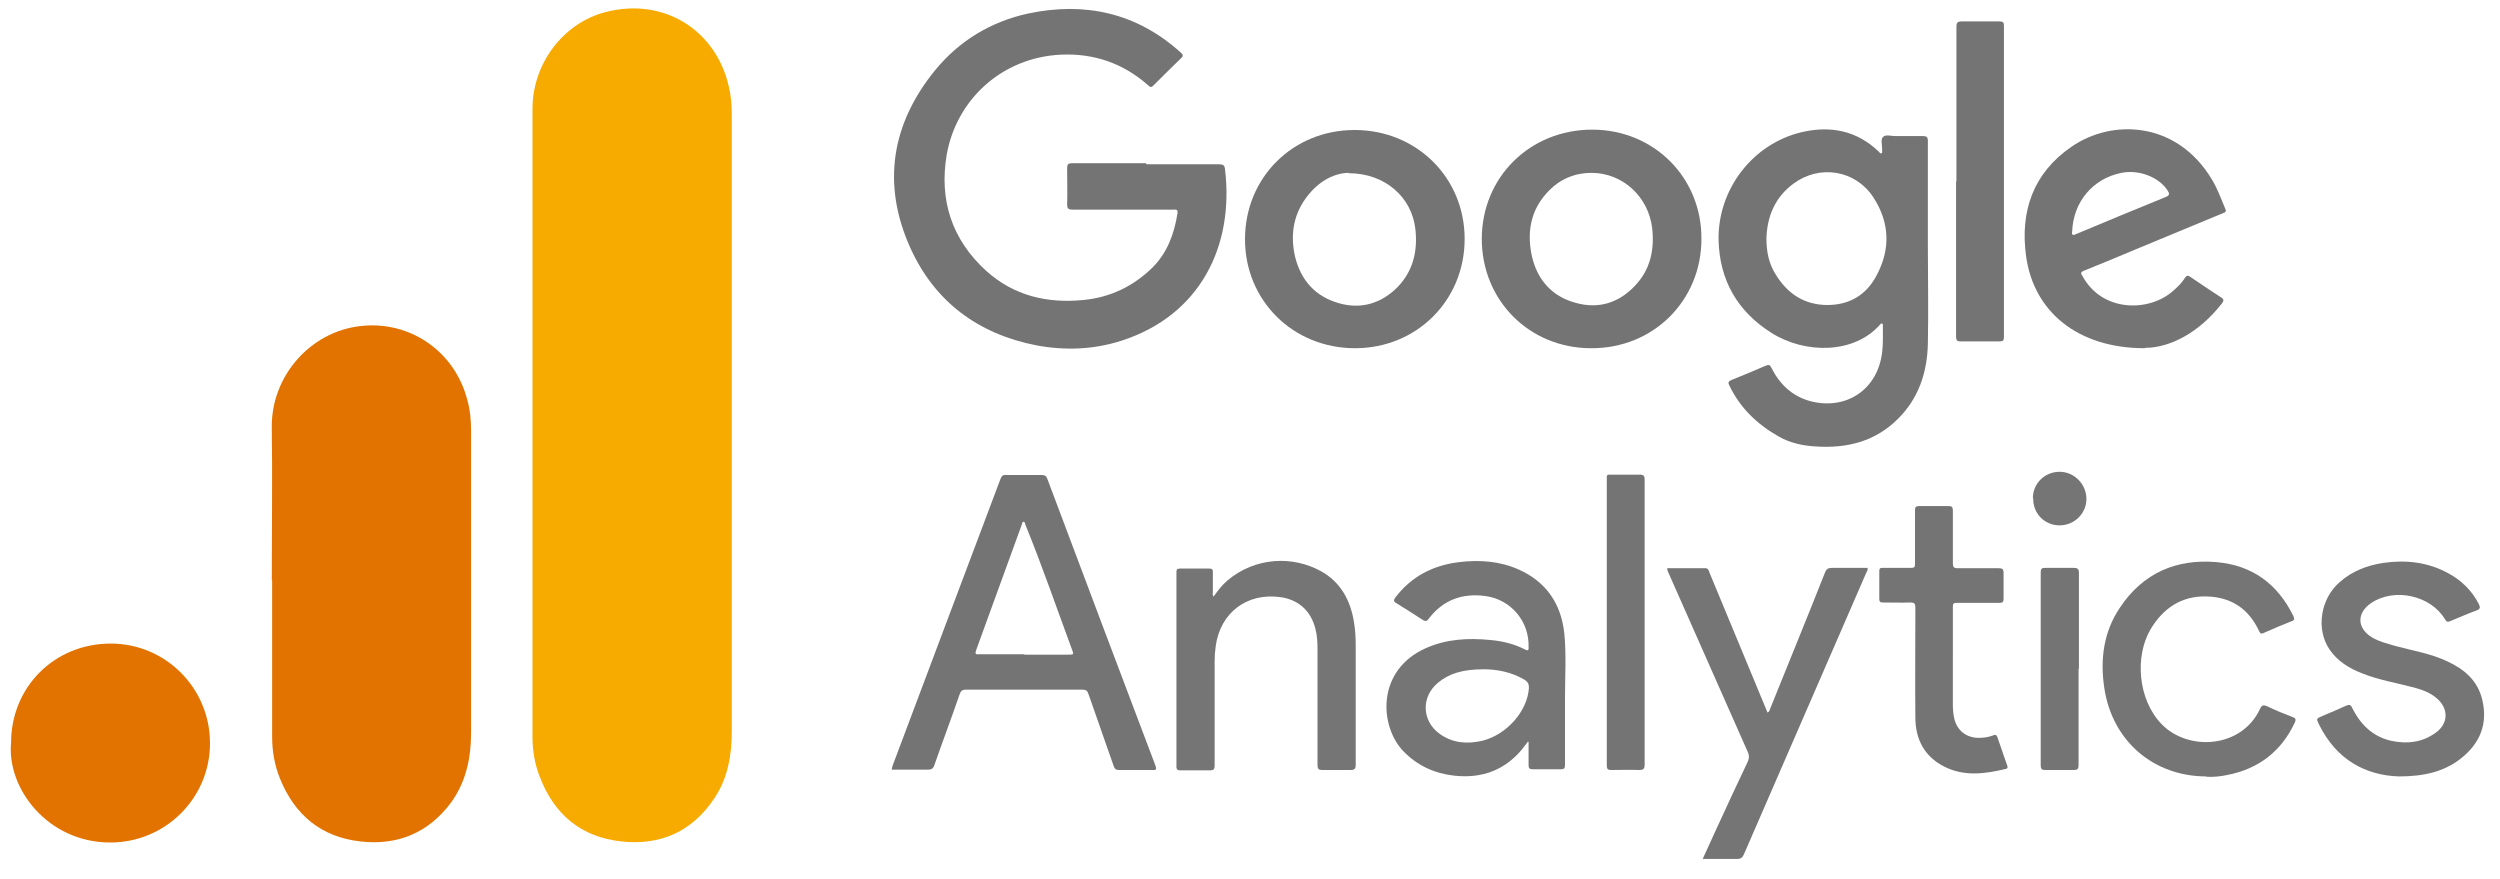 <svg id="Layer_1" data-name="Layer 1" xmlns="http://www.w3.org/2000/svg" version="1.1" viewBox="0 0 700 246">
  <defs>
    <style>
      .cls-1 {
        fill: #747474;
      }

      .cls-1, .cls-2, .cls-3, .cls-4 {
        stroke-width: 0px;
      }

      .cls-2 {
        fill: #757575;
      }

      .cls-3 {
        fill: #f7aa00;
      }

      .cls-4 {
        fill: #e27300;
      }
    </style>
  </defs>
  <path class="cls-3" d="M149.1,118.1c0-29.2,0-58.4,0-87.6,0-12.9,8.8-24.1,20.4-27.1,16.4-4.3,31.1,5.1,34.6,21,.6,2.5.8,5.1.8,7.6,0,57.6,0,115.2,0,172.8,0,6.6-1.1,13-4.8,18.6-6.2,9.4-15.1,13.4-26.1,12.2-11.3-1.2-18.9-7.6-22.9-18.2-1.4-3.6-2-7.3-2-11.1,0-23.1,0-46.1,0-69.2,0-6.4,0-12.7,0-19.1Z"/>
  <path class="cls-4" d="M76.1,162.5c0-14.3.2-28.6,0-42.8-.2-14.3,10.7-26.8,24.8-28.4,13.7-1.6,26.3,6.9,29.9,20.5.8,2.8,1.1,5.7,1.1,8.7,0,28.2,0,56.5,0,84.7,0,7-1.4,13.7-5.6,19.5-6.3,8.5-15,12.1-25.4,10.9-10.9-1.2-18.4-7.4-22.5-17.6-1.5-3.7-2.2-7.6-2.2-11.6,0-14.6,0-29.3,0-43.9h0Z"/>
  <path class="cls-1" d="M321,46c6.8,0,13.6,0,20.4,0,1.1,0,1.5.3,1.6,1.4,2.6,21.4-6.9,40.9-29,48-7.8,2.5-15.8,2.8-23.8,1.3-16.4-3.2-28.6-12.3-35.4-27.5-7.9-17.7-5.2-34.5,7-49.5,6.8-8.3,15.6-13.6,26-15.9,16-3.4,30.5-.2,42.8,10.9.8.7.7,1.1,0,1.7-2.6,2.5-5.1,5-7.6,7.5-.6.6-.9.6-1.5,0-7-6.2-15.2-9-24.4-8.6-16.8.8-29.3,12.8-32,27.9-2.2,12.8,1.4,23.9,11.1,32.7,7.7,6.9,17,9.1,27.1,8.1,7.5-.7,14-3.8,19.4-9.1,4.2-4.2,6.1-9.5,7-15.2.2-1.2-.6-1-1.2-1-9.4,0-18.8,0-28.1,0-1.2,0-1.6-.2-1.6-1.5.1-3.3,0-6.7,0-10,0-1.2.2-1.5,1.5-1.5,6.9,0,13.7,0,20.6,0Z"/>
  <path class="cls-1" d="M539.8,68.2c0,9.4.2,18.8,0,28.2-.2,7.9-2.6,15.2-8.4,20.9-6.4,6.4-14.4,8.3-23.1,7.7-3.6-.2-7.2-1-10.3-2.8-6-3.4-10.8-8-13.8-14.3-.4-.8-.3-1.1.6-1.5,3.2-1.3,6.4-2.6,9.6-4,.9-.4,1.2-.2,1.6.6,2.3,4.6,5.8,7.9,10.8,9.3,10.2,2.7,19-3.3,20.2-13.7.3-2.4.2-4.9.2-7.3,0-.2.1-.6-.2-.7-.3-.1-.4.1-.6.3-7.2,8.2-20.9,8.3-30.4,2.3-9.5-6-14.5-14.7-14.8-25.9-.3-14.3,9.6-27.1,23.3-30.3,8.1-1.9,15.5-.4,21.6,5.5.2.2.4.6.7.4.4-.2.1-.6.2-.8,0-.1,0-.3,0-.4,0-1.2-.5-2.7.3-3.4.7-.7,2.2-.2,3.4-.2,2.6,0,5.1,0,7.7,0,1.1,0,1.4.3,1.4,1.4,0,9.5,0,19.1,0,28.6,0,0,0,0,0,0ZM494.6,66.8c0,3.7.7,7,2.5,9.9,3.3,5.5,8.1,8.7,14.6,8.7,6.2,0,11-2.9,13.8-8.4,3.9-7.3,3.6-14.8-1-21.8-5-7.6-15-9.2-22.3-3.8-5.2,3.8-7.4,9.2-7.6,15.3Z"/>
  <path class="cls-4" d="M3.1,208c0-15.7,12.2-27.8,27.9-27.8,15.4,0,27.8,12.5,27.8,27.9,0,15.4-12.5,27.8-27.9,27.8-17.6,0-29-15.2-27.8-27.9Z"/>
  <path class="cls-1" d="M249.7,215.5c0-.5.2-.9.3-1.3,10-26.7,20.1-53.4,30.1-80,.3-.9.7-1.3,1.7-1.2,3.3,0,6.6,0,9.9,0,.9,0,1.3.3,1.6,1.2,10,26.7,20.1,53.4,30.2,80.1.4,1.1.3,1.4-.9,1.3-3.1,0-6.1,0-9.2,0-1,0-1.3-.3-1.6-1.2-2.3-6.7-4.7-13.3-7-20-.3-1-.7-1.3-1.8-1.3-10.8,0-21.6,0-32.5,0-1.1,0-1.5.4-1.8,1.3-2.3,6.7-4.8,13.3-7.1,19.9-.3.9-.8,1.2-1.7,1.2-3.4,0-6.8,0-10.3,0ZM286.8,183.3c4.1,0,8.2,0,12.3,0,1.6,0,1.6,0,1-1.6-4.3-11.6-8.3-23.3-13-34.8-.1-.3-.1-.8-.5-.8-.4,0-.4.5-.5.8-4.3,11.7-8.5,23.5-12.8,35.2-.3.9-.2,1.2.8,1.1,4.2,0,8.5,0,12.7,0Z"/>
  <path class="cls-1" d="M476.4,66.9c0,17.3-13.5,30.7-30.9,30.6-17.3,0-30.6-13.4-30.6-30.6,0-17.3,13.5-30.6,30.9-30.6,17.3,0,30.7,13.4,30.6,30.6ZM445.7,48.4c-4,0-7.6,1.2-10.6,3.7-6.1,5.2-7.8,11.9-6.2,19.5,1.5,6.7,5.6,11.4,12.3,13.2,6.4,1.8,12.1,0,16.6-4.8,4.3-4.5,5.5-10.1,4.8-16.2-1.1-8.8-8.3-15.4-17-15.4Z"/>
  <path class="cls-1" d="M410.1,66.9c0,17.2-13.4,30.6-30.7,30.6-17.3,0-30.8-13.3-30.8-30.5,0-17.3,13.4-30.6,30.7-30.6,17.3,0,30.8,13.3,30.8,30.5ZM377.7,48.4c-3.7,0-8,2-11.3,6.1-4.2,5.1-5.2,11-3.8,17.3,1.6,6.6,5.6,11.2,12.3,13.1,6.3,1.8,12,0,16.5-4.6,4.3-4.5,5.6-10.1,4.9-16.2-1-8.8-8.4-15.6-18.7-15.6Z"/>
  <path class="cls-1" d="M600.5,97.5c-18.8,0-31.1-10.3-33.2-25.8-1.7-12.4,1.9-23.2,12.7-30.6,11.4-7.9,29.5-7.2,39.3,9.1,1.6,2.6,2.6,5.5,3.8,8.3.4.9-.2,1-.7,1.2-8.2,3.4-16.4,6.8-24.6,10.2-4.8,2-9.5,4-14.3,5.9-1,.4-.9.8-.4,1.5,5.6,10.3,18.8,10,25.3,4.2,1.3-1.1,2.5-2.3,3.4-3.7.5-.8.9-.7,1.6-.2,2.8,1.9,5.6,3.8,8.4,5.6,1,.6.9,1,.3,1.8-6.3,8.1-14.5,12.4-21.5,12.4ZM580.2,64.9c-.2,1.1.4,1,1.2.6,8.3-3.5,16.6-6.9,24.9-10.3,1.3-.5,1.2-1,.6-1.9-2.4-3.7-8-5.9-12.9-4.9-8,1.6-13.5,8.1-13.8,16.5Z"/>
  <path class="cls-2" d="M427.8,207.7c-.6.7-1.1,1.5-1.7,2.2-4.9,5.8-11.2,8.1-18.8,7.3-5.6-.6-10.4-2.8-14.3-6.8-6.8-7-7.7-22.7,6.2-28.9,5.8-2.6,11.9-2.9,18.1-2.3,3.4.3,6.7,1.1,9.8,2.7,1,.5.9-.1.9-.8.2-7.1-4.9-13.2-12-14.2-6.6-.9-12,1.1-16,6.4-.5.7-.9.7-1.6.3-2.5-1.6-4.9-3.2-7.4-4.7-.9-.5-.8-.9-.3-1.6,4.5-5.9,10.5-9,17.8-9.9,5.8-.7,11.5-.3,16.8,2.1,7.6,3.4,11.8,9.5,12.7,17.8.6,6,.2,12,.2,17.9,0,6.3,0,12.7,0,19,0,.9-.2,1.2-1.2,1.2-2.6,0-5.2,0-7.8,0-1,0-1.2-.3-1.2-1.2,0-2.2,0-4.3,0-6.5-.1,0-.2,0-.3-.1ZM415.5,187.4c-6,0-9.8,1.2-12.9,3.8-4.7,3.9-4.5,10.6.4,14.2,3.7,2.7,7.8,3,12.1,2,6.8-1.7,12.6-8.3,13-14.8,0-1.1-.3-1.6-1.1-2.2-3.8-2.3-8.1-3-11.4-3Z"/>
  <path class="cls-2" d="M339.9,166.9c1.1-1.5,2.2-3,3.7-4.3,7.9-6.7,18.4-7,26.2-2.7,5.5,3,8.3,8.1,9.3,14.2.4,2.3.5,4.6.5,6.9,0,11,0,22.1,0,33.1,0,1.2-.3,1.5-1.5,1.5-2.6,0-5.2,0-7.8,0-1.1,0-1.4-.3-1.4-1.4,0-10.8,0-21.6,0-32.4,0-1.9-.1-3.9-.6-5.8-1.3-5-4.7-8.1-9.8-8.8-9.3-1.3-16.8,4.3-18.1,13.7-.2,1.4-.3,2.9-.3,4.3,0,9.7,0,19.4,0,29.1,0,1-.2,1.4-1.3,1.4-2.7,0-5.5,0-8.2,0-.8,0-1.2-.1-1.2-1.1,0-18.1,0-36.2,0-54.3,0-.8.1-1.1,1-1.1,2.7,0,5.5,0,8.2,0,.8,0,1,.2,1,1,0,1.8,0,3.7,0,5.5,0,.4-.2.9.3,1.4Z"/>
  <path class="cls-2" d="M671.7,217.4c-9.5-.3-17.6-4.8-22.4-14.6-.8-1.6-.7-1.6.9-2.3,2.2-.9,4.5-1.9,6.7-2.9.9-.4,1.3-.3,1.7.6,2.3,4.6,5.7,8,10.8,9.2,4.6,1,9,.5,12.8-2.4,3.2-2.4,3.4-6.2.6-9-1.9-1.9-4.3-2.8-6.9-3.5-4.9-1.3-9.9-2.1-14.6-4-3.6-1.4-6.8-3.4-9-6.6-3.9-5.7-2.6-14.2,2.8-18.9,3.5-3.1,7.7-4.7,12.3-5.4,6.3-.9,12.4-.2,18.1,2.9,3.7,2,6.7,4.9,8.6,8.7.4.9.4,1.3-.6,1.7-2.5.9-4.9,2-7.4,3-.7.3-1,.3-1.5-.5-4-6.7-14.1-8.9-20.6-4.6-4.2,2.8-4.1,7.1.2,9.7,2,1.2,4.3,1.7,6.6,2.4,4.8,1.3,9.9,2.1,14.5,4.3,4.7,2.2,8.4,5.3,9.7,10.6,1.7,6.9-.6,12.4-6.1,16.7-4.7,3.6-10.2,4.9-17.2,4.9Z"/>
  <path class="cls-2" d="M476.8,240.4c1.3-2.9,2.5-5.5,3.7-8.1,2.9-6.4,5.9-12.7,8.9-19.1.4-.9.4-1.7,0-2.6-7.3-16.6-14.7-33.1-22-49.7-.2-.6-.6-1.1-.6-1.8,3.6,0,7.1,0,10.7,0,.8,0,.9.6,1.1,1.1,3.7,9,7.5,18,11.2,27,1.7,4.1,3.4,8.2,5.1,12.3.6-.2.6-.8.8-1.2,5.1-12.7,10.3-25.3,15.3-38,.4-1,.9-1.3,2-1.3,3.3,0,6.6,0,9.9,0,.2.6-.2,1-.4,1.5-11.4,26.2-22.8,52.4-34.2,78.7-.4.9-.8,1.3-1.9,1.3-3.1,0-6.2,0-9.6,0Z"/>
  <path class="cls-2" d="M617.8,217.4c-14.8,0-26.4-9.9-28.6-24.8-1.2-8-.2-15.7,4.4-22.5,6.4-9.6,15.7-13.7,27.1-12.7,10,.9,17,6.1,21.4,15,.4.9.4,1.3-.6,1.6-2.6,1-5.1,2.1-7.6,3.2-.6.3-1,.3-1.3-.4-2.9-6.3-7.8-9.6-14.7-9.8-7.2-.2-12.3,3.4-15.8,9.3-4.3,7.4-3.6,19.4,3.1,26.4,7.5,7.8,22.5,6.8,27.6-4.2.5-1.1,1-1.2,2.1-.7,2.3,1.1,4.7,2.1,7.1,3,.8.3.9.6.6,1.4-3.8,8.2-10.2,13.1-19,14.8-1.9.4-3.8.6-5.8.5Z"/>
  <path class="cls-1" d="M547.8,50.8c0-14.4,0-28.8,0-43.2,0-1.2.2-1.6,1.5-1.6,3.5,0,7,0,10.5,0,1,0,1.3.2,1.3,1.2,0,29,0,58.1,0,87.1,0,1-.2,1.3-1.3,1.3-3.6,0-7.2,0-10.8,0-1.1,0-1.3-.4-1.3-1.4,0-14.5,0-29,0-43.5Z"/>
  <path class="cls-1" d="M546.8,184.2c0,4.3,0,8.6,0,13,0,1.4.1,2.7.4,4,.8,3.4,3.4,5.4,6.9,5.4,1.4,0,2.7-.2,4-.7.6-.3,1-.1,1.2.6.9,2.6,1.8,5.2,2.7,7.8.2.5.2.9-.4,1-5.8,1.4-11.7,2.2-17.3-.7-5.5-2.8-8-7.7-8-13.7-.1-10.2,0-20.4,0-30.7,0-1.2-.2-1.5-1.5-1.5-2.5.1-5,0-7.6,0-.7,0-1-.2-1-1,0-2.6,0-5.2,0-7.8,0-.7.2-.9.9-.9,2.7,0,5.3,0,8,0,.9,0,1.1-.2,1.1-1.1,0-5,0-10,0-15,0-.9.2-1.2,1.2-1.2,2.7,0,5.4,0,8.1,0,1,0,1.3.2,1.3,1.3,0,4.9,0,9.8,0,14.7,0,1,.2,1.4,1.3,1.4,3.8,0,7.7,0,11.5,0,1,0,1.4.2,1.4,1.3,0,2.4,0,4.9,0,7.3,0,.9-.3,1.1-1.2,1.1-4,0-7.9,0-11.9,0-.9,0-1.1.2-1.1,1.1,0,4.8,0,9.5,0,14.3Z"/>
  <path class="cls-1" d="M460.5,174.3c0,13.2,0,26.5,0,39.7,0,1.4-.4,1.6-1.6,1.6-2.6-.1-5.1,0-7.7,0-1.1,0-1.3-.3-1.3-1.4,0-8.7,0-17.4,0-26.1,0-17.8,0-35.6,0-53.4,0-2-.2-1.8,1.8-1.8,2.5,0,5,0,7.4,0,1.2,0,1.4.4,1.4,1.4,0,13.3,0,26.6,0,39.8Z"/>
  <path class="cls-1" d="M582,187.3c0,9,0,17.9,0,26.9,0,1.1-.3,1.4-1.4,1.4-2.6,0-5.2,0-7.8,0-1.1,0-1.4-.2-1.4-1.4,0-9.9,0-19.8,0-29.7s0-16.1,0-24.2c0-1,.2-1.3,1.3-1.3,2.6,0,5.2,0,7.8,0,1.2,0,1.6.2,1.6,1.5,0,8.9,0,17.8,0,26.7Z"/>
  <path class="cls-2" d="M569.2,139.5c0-4.1,3.3-7.4,7.5-7.4,4.1,0,7.5,3.5,7.5,7.6,0,4.1-3.4,7.4-7.5,7.4-4.2,0-7.5-3.3-7.4-7.6Z"/>
</svg>